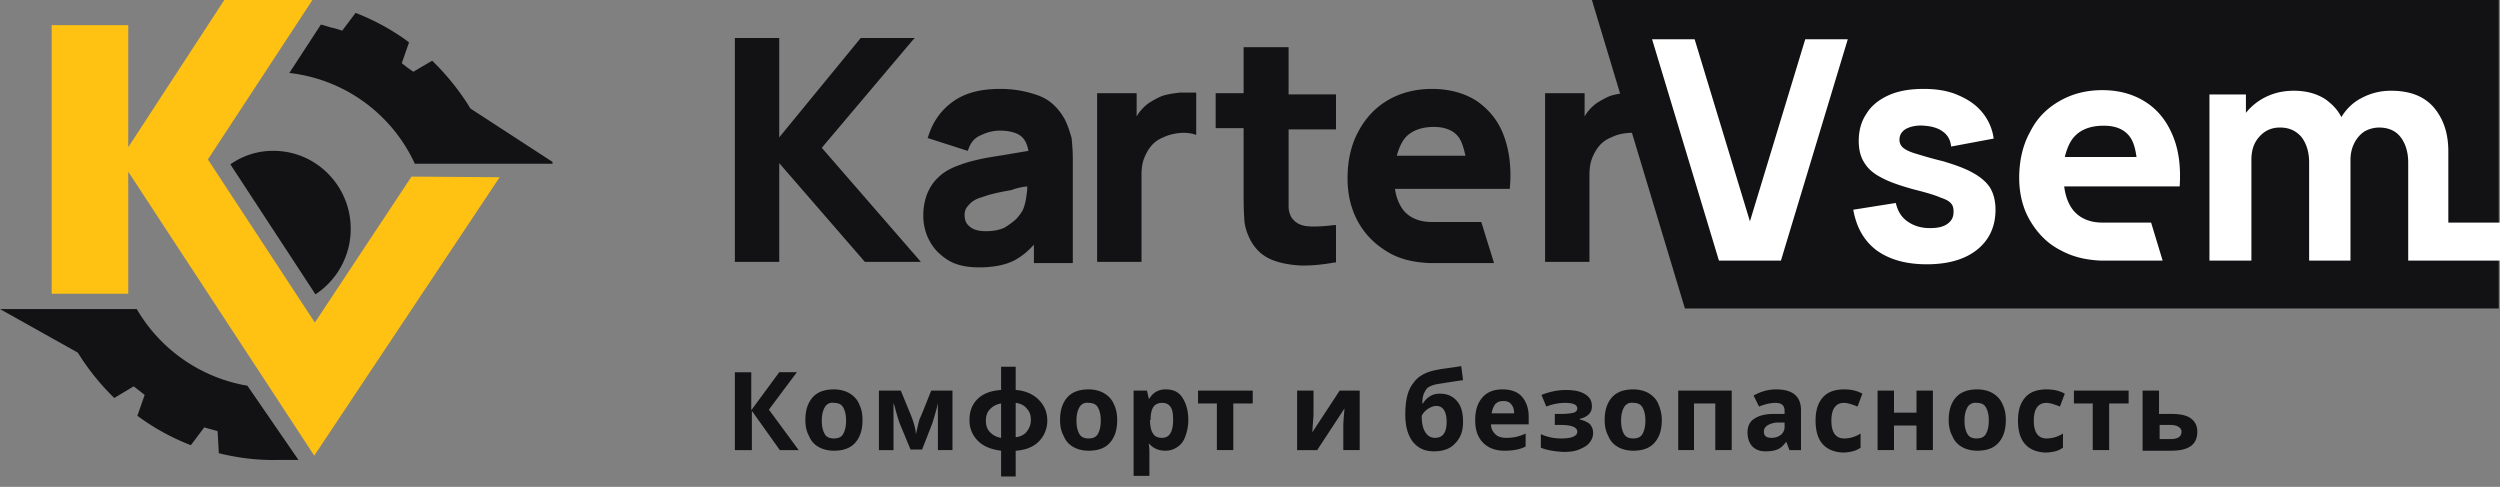 <svg width="190" height="37" fill="none" xmlns="http://www.w3.org/2000/svg"><rect width="100%" height="100%" fill="#808080" stroke="none"/><path d="M189.907 23.442h-61.855L120.984 0h68.923v23.442Z" fill="#121214"/><path d="m132.995 16.824-4.204-13.842h-3.233l5.081 16.824h4.712l5.081-16.824h-3.233l-4.204 13.842Zm16.954-3.682c-.554-.326-1.34-.606-2.264-.885-.97-.233-1.709-.466-2.171-.606-.462-.14-.785-.326-.924-.466a.777.777 0 0 1-.231-.56c0-.372.185-.652.509-.838.369-.187.831-.28 1.385-.233.601.046 1.063.186 1.432.466.37.28.555.652.601 1.118l3.234-.606a3.943 3.943 0 0 0-.878-2.004c-.462-.559-1.063-.978-1.848-1.305-.739-.326-1.617-.466-2.587-.466-1.016 0-1.894.14-2.633.466-.739.327-1.34.793-1.709 1.398-.416.606-.601 1.305-.601 2.098 0 .652.139 1.211.416 1.63.277.467.693.84 1.34 1.166.6.326 1.432.606 2.448.885.924.233 1.571.42 1.987.606.415.14.692.28.831.466.139.14.185.373.185.606 0 .42-.139.7-.462.932-.324.233-.739.326-1.34.326-.693 0-1.247-.186-1.709-.512-.462-.327-.739-.793-.878-1.398l-3.233.512c.231 1.305.785 2.33 1.755 3.076.97.7 2.217 1.072 3.834 1.072s2.91-.373 3.834-1.118c.924-.746 1.386-1.771 1.386-3.03 0-.652-.138-1.211-.416-1.678-.277-.419-.692-.792-1.293-1.118Z" fill="#fff"/><path d="M80.933 9.088c-.462-.839-1.108-1.491-1.986-1.818a8.369 8.369 0 0 0-2.957-.512c-1.524 0-2.725.326-3.649 1.025-.878.653-1.478 1.538-1.801 2.61l-.047.093 3.05.979.045-.093c.185-.56.509-.932 1.017-1.119.462-.233.97-.326 1.385-.326.786 0 1.386.186 1.71.513.23.232.37.559.462 1.025l-1.386.233c-.785.14-1.525.233-2.171.373-.647.14-1.201.28-1.663.466-.693.233-1.248.559-1.617.932-.416.373-.693.839-.878 1.305a4.647 4.647 0 0 0-.277 1.63c0 .7.185 1.399.508 1.958.323.606.832 1.072 1.432 1.445.647.373 1.432.513 2.31.513 1.108 0 2.032-.187 2.725-.56.508-.28.97-.652 1.432-1.165v1.398h2.957v-7.922c0-.56-.046-1.119-.093-1.585-.138-.466-.277-.932-.508-1.398Zm-2.864 5.08c0 .186 0 .373-.046.606-.046.42-.138.839-.277 1.165-.093.186-.231.373-.462.652-.231.233-.554.466-.924.7-.37.186-.878.279-1.432.279-.37 0-.647-.047-.878-.14a1.262 1.262 0 0 1-.554-.42c-.139-.186-.185-.419-.185-.698 0-.187.046-.373.139-.513.092-.14.23-.28.37-.42.184-.14.415-.28.738-.372.278-.093.555-.187.924-.28.37-.093.832-.186 1.386-.28.37-.14.74-.233 1.201-.28Zm11.595-7.131c-.37.047-.739.093-1.108.187-.37.093-.693.28-1.017.466-.415.233-.739.559-1.016.932-.046.093-.092.14-.138.233V7.084h-3.003V19.9h3.372v-6.571c0-.466.046-.886.185-1.259.138-.373.323-.699.554-.978.231-.28.555-.513.924-.653.37-.186.785-.28 1.201-.326.462-.047.832 0 1.155.093l.139.047V7.037h-1.248Zm8.223-3.449h-3.372v3.496H92.39V9.74h2.125v4.707c0 .746 0 1.445.046 2.05 0 .607.185 1.212.508 1.818.37.653.878 1.119 1.524 1.398.647.28 1.432.42 2.264.466h.277c.74 0 1.525-.093 2.31-.233h.092v-2.843h-.138c-.739.094-1.432.14-1.987.094-.6-.047-.97-.28-1.247-.653a1.67 1.67 0 0 1-.23-.885V9.834h3.602V7.176h-3.603V3.588h-.046Zm26.978 3.496c-.37-.047-.786-.047-1.155-.047-.37.047-.739.093-1.109.187-.369.093-.693.28-1.016.466-.416.233-.739.559-1.016.932-.047.093-.093.14-.139.233V7.084h-3.003V19.9h3.372v-6.571c0-.466.047-.886.185-1.259.139-.373.324-.699.555-.978a2.23 2.23 0 0 1 .924-.653c.369-.186.739-.28 1.201-.326.462-.047.831 0 1.154.093l.139.047V7.037l-.092.047ZM69.385 3.03l.138-.14h-4.111l-6.19 7.55V2.89H55.85V19.9h3.372v-7.503l6.467 7.457.046.046h4.25l-7.53-8.668 6.93-8.203Zm42.869 4.66c-.924-.606-2.079-.932-3.419-.932-1.247 0-2.356.28-3.326.839-.97.559-1.709 1.351-2.263 2.376-.555 1.026-.832 2.19-.832 3.589 0 1.258.277 2.377.832 3.356.554.978 1.339 1.724 2.309 2.283.878.513 1.941.746 3.095.792h4.897l-.97-3.122h-3.788c-.924 0-1.663-.326-2.125-.886-.323-.42-.554-.978-.647-1.63h8.731v-.094c.139-1.491-.046-2.843-.462-3.961-.416-1.119-1.108-1.958-2.032-2.61Zm-6.098 4.148c.138-.513.323-.932.554-1.259.462-.606 1.247-.932 2.264-.932.877 0 1.524.28 1.894.793.231.326.369.792.508 1.398h-5.22Z" fill="#121214"/><path d="M165.147 10.346c-.462-1.118-1.109-1.957-2.033-2.563-.924-.606-2.032-.932-3.326-.932-1.247 0-2.31.28-3.28.839-.97.56-1.709 1.305-2.217 2.33-.554.979-.832 2.19-.832 3.495 0 1.212.278 2.33.832 3.263.554.932 1.293 1.724 2.31 2.237.924.512 1.94.745 3.095.792h4.665l-.877-2.89h-3.696c-.97 0-1.709-.326-2.217-.932-.37-.466-.601-1.071-.693-1.817h8.777c.092-1.398-.046-2.703-.508-3.822Zm-8.223 1.585c.139-.56.323-1.025.601-1.398.508-.653 1.293-.979 2.356-.979.923 0 1.57.28 1.986.839.277.373.416.885.508 1.538h-5.451Zm29.149 4.986v-5.406c0-1.398-.369-2.47-1.109-3.355-.739-.84-1.801-1.259-3.233-1.259a4.66 4.66 0 0 0-2.264.56c-.647.326-1.155.839-1.524 1.444-.277-.559-.693-.978-1.201-1.351-.647-.42-1.432-.653-2.402-.653-.878 0-1.617.187-2.31.56a4.43 4.43 0 0 0-1.34 1.118V7.177h-2.772v12.63h3.188v-7.643c0-.746.185-1.305.6-1.771.416-.466.924-.7 1.571-.7.693 0 1.201.234 1.617.7.369.466.6 1.118.6 1.957v7.457h3.142v-7.643c0-.466.092-.886.277-1.259.185-.372.416-.652.739-.885a2.246 2.246 0 0 1 1.155-.326c.693 0 1.247.233 1.617.699.369.466.6 1.118.6 1.957v7.457H190v-2.89h-3.927Z" fill="#fff"/><path d="M55.85 34.207V28.29h1.247v2.889l2.125-2.89h1.34l-2.125 2.843 2.263 3.076h-1.432l-2.125-2.982v2.982H55.85Zm5.358-2.283c0-.746.185-1.305.554-1.724.37-.42.924-.606 1.617-.606.416 0 .832.093 1.155.28.323.186.6.465.74.792.184.372.276.745.276 1.258 0 .746-.184 1.305-.554 1.724-.37.42-.924.606-1.617.606-.416 0-.831-.093-1.155-.28a1.64 1.64 0 0 1-.739-.838c-.185-.327-.277-.746-.277-1.212Zm1.478-.979c-.138.233-.23.56-.23 1.026 0 .466.092.792.23 1.025.139.233.37.326.693.326.324 0 .555-.093.693-.326.139-.233.231-.56.231-1.026 0-.465-.092-.792-.23-1.025-.14-.233-.37-.326-.694-.326a.65.65 0 0 0-.693.326Zm4.112 3.262v-4.52h1.663l.785 1.91c.185.466.324.932.37 1.398.138-.652.23-1.071.323-1.258.093-.186.37-.885.832-2.05h1.616v4.52H71.28V30.62l-.046.233c-.139.559-.278.978-.37 1.305l-.785 2.004H69.2l-.832-2.005c-.092-.28-.23-.698-.37-1.258l-.092-.28v3.59h-1.108Zm7.53-.698a2.151 2.151 0 0 1-.647-1.585c0-.652.185-1.165.6-1.584.416-.42 1.017-.653 1.802-.7v-1.77h1.109v1.77c.74.047 1.34.327 1.755.746.416.42.647.932.647 1.585a2.23 2.23 0 0 1-.647 1.584c-.415.42-1.016.653-1.755.7v1.957h-1.109v-1.958c-.739-.093-1.34-.326-1.755-.745Zm.924-2.424c-.231.233-.324.513-.324.886s.093.652.324.885c.23.233.508.373.831.42v-2.61a1.42 1.42 0 0 0-.831.42Zm1.94 2.144c.37-.047.647-.186.832-.42.184-.232.323-.512.323-.885s-.093-.652-.323-.885c-.185-.233-.463-.373-.832-.42v2.61Zm3.372-1.305c0-.746.185-1.305.554-1.724.37-.42.924-.606 1.617-.606.416 0 .832.093 1.155.28.323.186.6.465.74.792.184.372.276.745.276 1.258 0 .746-.184 1.305-.554 1.724-.37.42-.924.606-1.617.606-.416 0-.831-.093-1.155-.28a1.64 1.64 0 0 1-.739-.838c-.185-.327-.277-.746-.277-1.212Zm1.478-.979c-.138.233-.23.56-.23 1.026 0 .466.092.792.23 1.025.139.233.37.326.693.326.323 0 .555-.093.693-.326.139-.233.231-.56.231-1.026 0-.465-.092-.792-.23-1.025-.14-.233-.37-.326-.694-.326a.65.65 0 0 0-.693.326Zm4.111 5.267v-6.525h1.017l.138.606h.046c.278-.466.693-.7 1.248-.7.554 0 .97.187 1.247.607.277.419.462.978.462 1.724 0 .466-.093.885-.231 1.258-.139.373-.323.606-.6.792-.278.187-.555.28-.925.28-.508 0-.923-.186-1.247-.56.046.374.046.607.046.653v1.818h-1.2v.047Zm1.248-4.288c0 .466.092.839.23 1.025.14.233.37.327.694.327.554 0 .831-.467.831-1.352 0-.466-.046-.792-.185-.979-.138-.233-.37-.326-.647-.326s-.508.093-.646.28c-.139.186-.231.512-.231.932v.093H87.4Zm3.649-1.259v-.979h4.158v.98H93.73v3.541h-1.248v-3.542H91.05Zm7.53 3.542v-4.52h1.247v1.77c0 .187-.046.653-.092 1.399l2.079-3.17h1.524v4.521h-1.247V32.39c0-.326.046-.792.092-1.351l-2.078 3.17H98.58Zm8.223-2.702c0-1.072.185-1.865.6-2.377.37-.56 1.017-.886 1.848-1.026.416-.093 1.016-.14 1.802-.28l.138 1.073c-.369.046-.97.14-1.848.28-.323.046-.6.14-.739.232-.184.093-.277.28-.369.466-.093.187-.139.466-.139.793h.046c.139-.233.324-.42.555-.56.231-.14.462-.186.739-.186.554 0 .97.186 1.293.56.324.372.462.885.462 1.584 0 .699-.185 1.211-.6 1.63-.37.42-.924.607-1.617.607s-1.201-.233-1.617-.746c-.369-.513-.554-1.165-.554-2.05Zm1.247.093c0 .559.092.978.277 1.258.185.28.416.42.739.42.601 0 .878-.42.878-1.212 0-.793-.277-1.212-.785-1.212-.277 0-.555.14-.832.373-.138.14-.231.28-.277.373Zm4.666 2.05c-.416-.42-.601-.978-.601-1.724s.185-1.305.555-1.724c.369-.42.877-.606 1.524-.606s1.155.186 1.478.559c.324.373.508.886.508 1.491v.606h-2.864c0 .326.139.56.324.746.184.186.462.28.831.28a3.26 3.26 0 0 0 1.478-.327v.979c-.415.233-.97.326-1.616.326-.647 0-1.201-.186-1.617-.606Zm.646-2.237h1.71c0-.326-.093-.559-.231-.699-.139-.186-.37-.233-.601-.233-.277 0-.462.093-.6.233-.139.187-.231.42-.278.7Zm3.742 2.61v-1.025a3.655 3.655 0 0 0 1.571.326c.785 0 1.201-.186 1.201-.512 0-.327-.416-.513-1.248-.513h-.462v-.839h.462c.462 0 .786-.046.971-.093.184-.047.277-.186.277-.326 0-.28-.324-.42-.924-.42a3.9 3.9 0 0 0-1.432.28l-.37-.886c.601-.233 1.201-.372 1.848-.372s1.109.093 1.478.326c.37.233.508.513.508.932 0 .466-.323.792-.924.932v.047c.37.093.647.233.786.372.138.187.231.373.231.653s-.093.513-.277.746c-.185.233-.462.372-.786.512-.323.14-.739.187-1.201.187-.693-.047-1.293-.14-1.709-.327Zm4.851-2.097c0-.746.184-1.305.554-1.724.369-.42.924-.606 1.617-.606.416 0 .831.093 1.155.28.323.186.6.465.739.792.138.326.277.745.277 1.258 0 .746-.185 1.305-.554 1.724-.37.42-.924.606-1.617.606-.416 0-.832-.093-1.155-.28a1.639 1.639 0 0 1-.739-.838c-.185-.327-.277-.746-.277-1.212Zm1.478-.979c-.139.233-.231.56-.231 1.026 0 .466.092.792.231 1.025.138.233.369.326.693.326.323 0 .554-.093.693-.326.138-.233.231-.56.231-1.026 0-.465-.093-.792-.231-1.025-.139-.233-.37-.326-.693-.326a.65.65 0 0 0-.693.326Zm4.111 3.262v-4.52h4.066v4.52h-1.248v-3.542h-1.617v3.542h-1.201Zm5.636-.279c-.231-.233-.369-.606-.369-1.072 0-.466.184-.839.508-1.025.323-.233.831-.373 1.524-.373h.785v-.233c0-.42-.231-.606-.692-.606-.37 0-.786.093-1.248.28l-.416-.84c.509-.279 1.063-.465 1.71-.465 1.247 0 1.894.512 1.894 1.584v3.03h-.878l-.231-.606h-.046c-.185.28-.416.466-.647.559-.231.093-.508.14-.924.14-.416 0-.739-.14-.97-.373Zm.878-1.119c0 .327.185.467.6.467.278 0 .508-.094.693-.234a.753.753 0 0 0 .277-.605v-.327h-.462c-.369 0-.6.094-.785.187-.231.14-.323.28-.323.512Zm3.926-.839c0-.792.185-1.351.555-1.77.369-.42.924-.606 1.617-.606.508 0 .97.093 1.385.326l-.369.979c-.462-.187-.785-.28-1.016-.28-.647 0-.971.466-.971 1.352 0 .885.324 1.351.971 1.351.461 0 .877-.14 1.247-.373v1.072a1.75 1.75 0 0 1-.601.28 3.29 3.29 0 0 1-.785.093c-1.34-.093-2.033-.886-2.033-2.423Zm4.712 2.237v-4.52h1.248v1.677h1.709v-1.678h1.247v4.521h-1.247v-1.864h-1.709v1.864h-1.248Zm5.405-2.283c0-.746.185-1.305.554-1.724.37-.42.924-.606 1.617-.606.416 0 .832.093 1.155.28.323.186.601.465.739.792.185.372.277.745.277 1.258 0 .746-.184 1.305-.554 1.724-.369.42-.924.606-1.617.606-.416 0-.831-.093-1.155-.28a1.643 1.643 0 0 1-.739-.838c-.185-.327-.277-.746-.277-1.212Zm1.432-.979c-.138.233-.231.56-.231 1.026 0 .466.093.792.231 1.025.139.233.37.326.693.326.323 0 .554-.093.693-.326.139-.233.231-.56.231-1.026 0-.465-.092-.792-.231-1.025-.139-.233-.37-.326-.693-.326a.686.686 0 0 0-.693.326Zm3.834 1.025c0-.792.185-1.351.555-1.77.369-.42.923-.606 1.616-.606.508 0 .97.093 1.386.326l-.369.979c-.462-.187-.786-.28-1.017-.28-.646 0-.97.466-.97 1.352 0 .885.324 1.351.97 1.351.462 0 .878-.14 1.248-.373v1.072a1.75 1.75 0 0 1-.601.28 3.29 3.29 0 0 1-.785.093c-1.34-.093-2.033-.886-2.033-2.423Zm4.25-1.305v-.979h4.158v.98h-1.479v3.541h-1.247v-3.542h-1.432Zm5.22 3.542v-4.52h1.248v1.77h.877c.693 0 1.201.094 1.525.327.323.233.508.559.508 1.025 0 .979-.647 1.445-1.986 1.445h-2.172v-.047Zm1.248-.839h.877c.555 0 .832-.186.832-.559 0-.186-.093-.28-.231-.373-.139-.093-.37-.14-.601-.14h-.831v1.072h-.046ZM17.508 12.49l6.467 9.88a5.95 5.95 0 0 0 2.68-4.986c0-3.263-2.634-5.92-5.867-5.92a5.605 5.605 0 0 0-3.28 1.026Zm1.293 16.824a12.078 12.078 0 0 1-8.407-5.825H0l5.913 3.309a18.093 18.093 0 0 0 2.772 3.448l1.478-.885.416.326.415.326-.554 1.585a17.337 17.337 0 0 0 4.065 2.237l1.016-1.352.509.14.508.14.092 1.678c1.478.372 3.05.559 4.62.512h1.432l-3.88-5.639Zm23.19-17.01-6.236-4.055a18.55 18.55 0 0 0-2.91-3.635l-1.432.839-.462-.326-.416-.326.554-1.585A17.34 17.34 0 0 0 27.024.979l-1.016 1.352s-.693-.233-.832-.233a19.718 19.718 0 0 0-.785-.234l-2.402 3.682a11.975 11.975 0 0 1 9.516 6.851v.047H41.99v-.14Z" fill="#121214"/><path d="m37.972 13.469-6.698-.047-7.345 11.092-8.13-12.397L23.744 0h-6.698L9.747 11.185V1.91h-5.82v20.412h5.82V13.05l14.136 21.578 14.09-21.159Z" fill="#FFC112"/></svg>